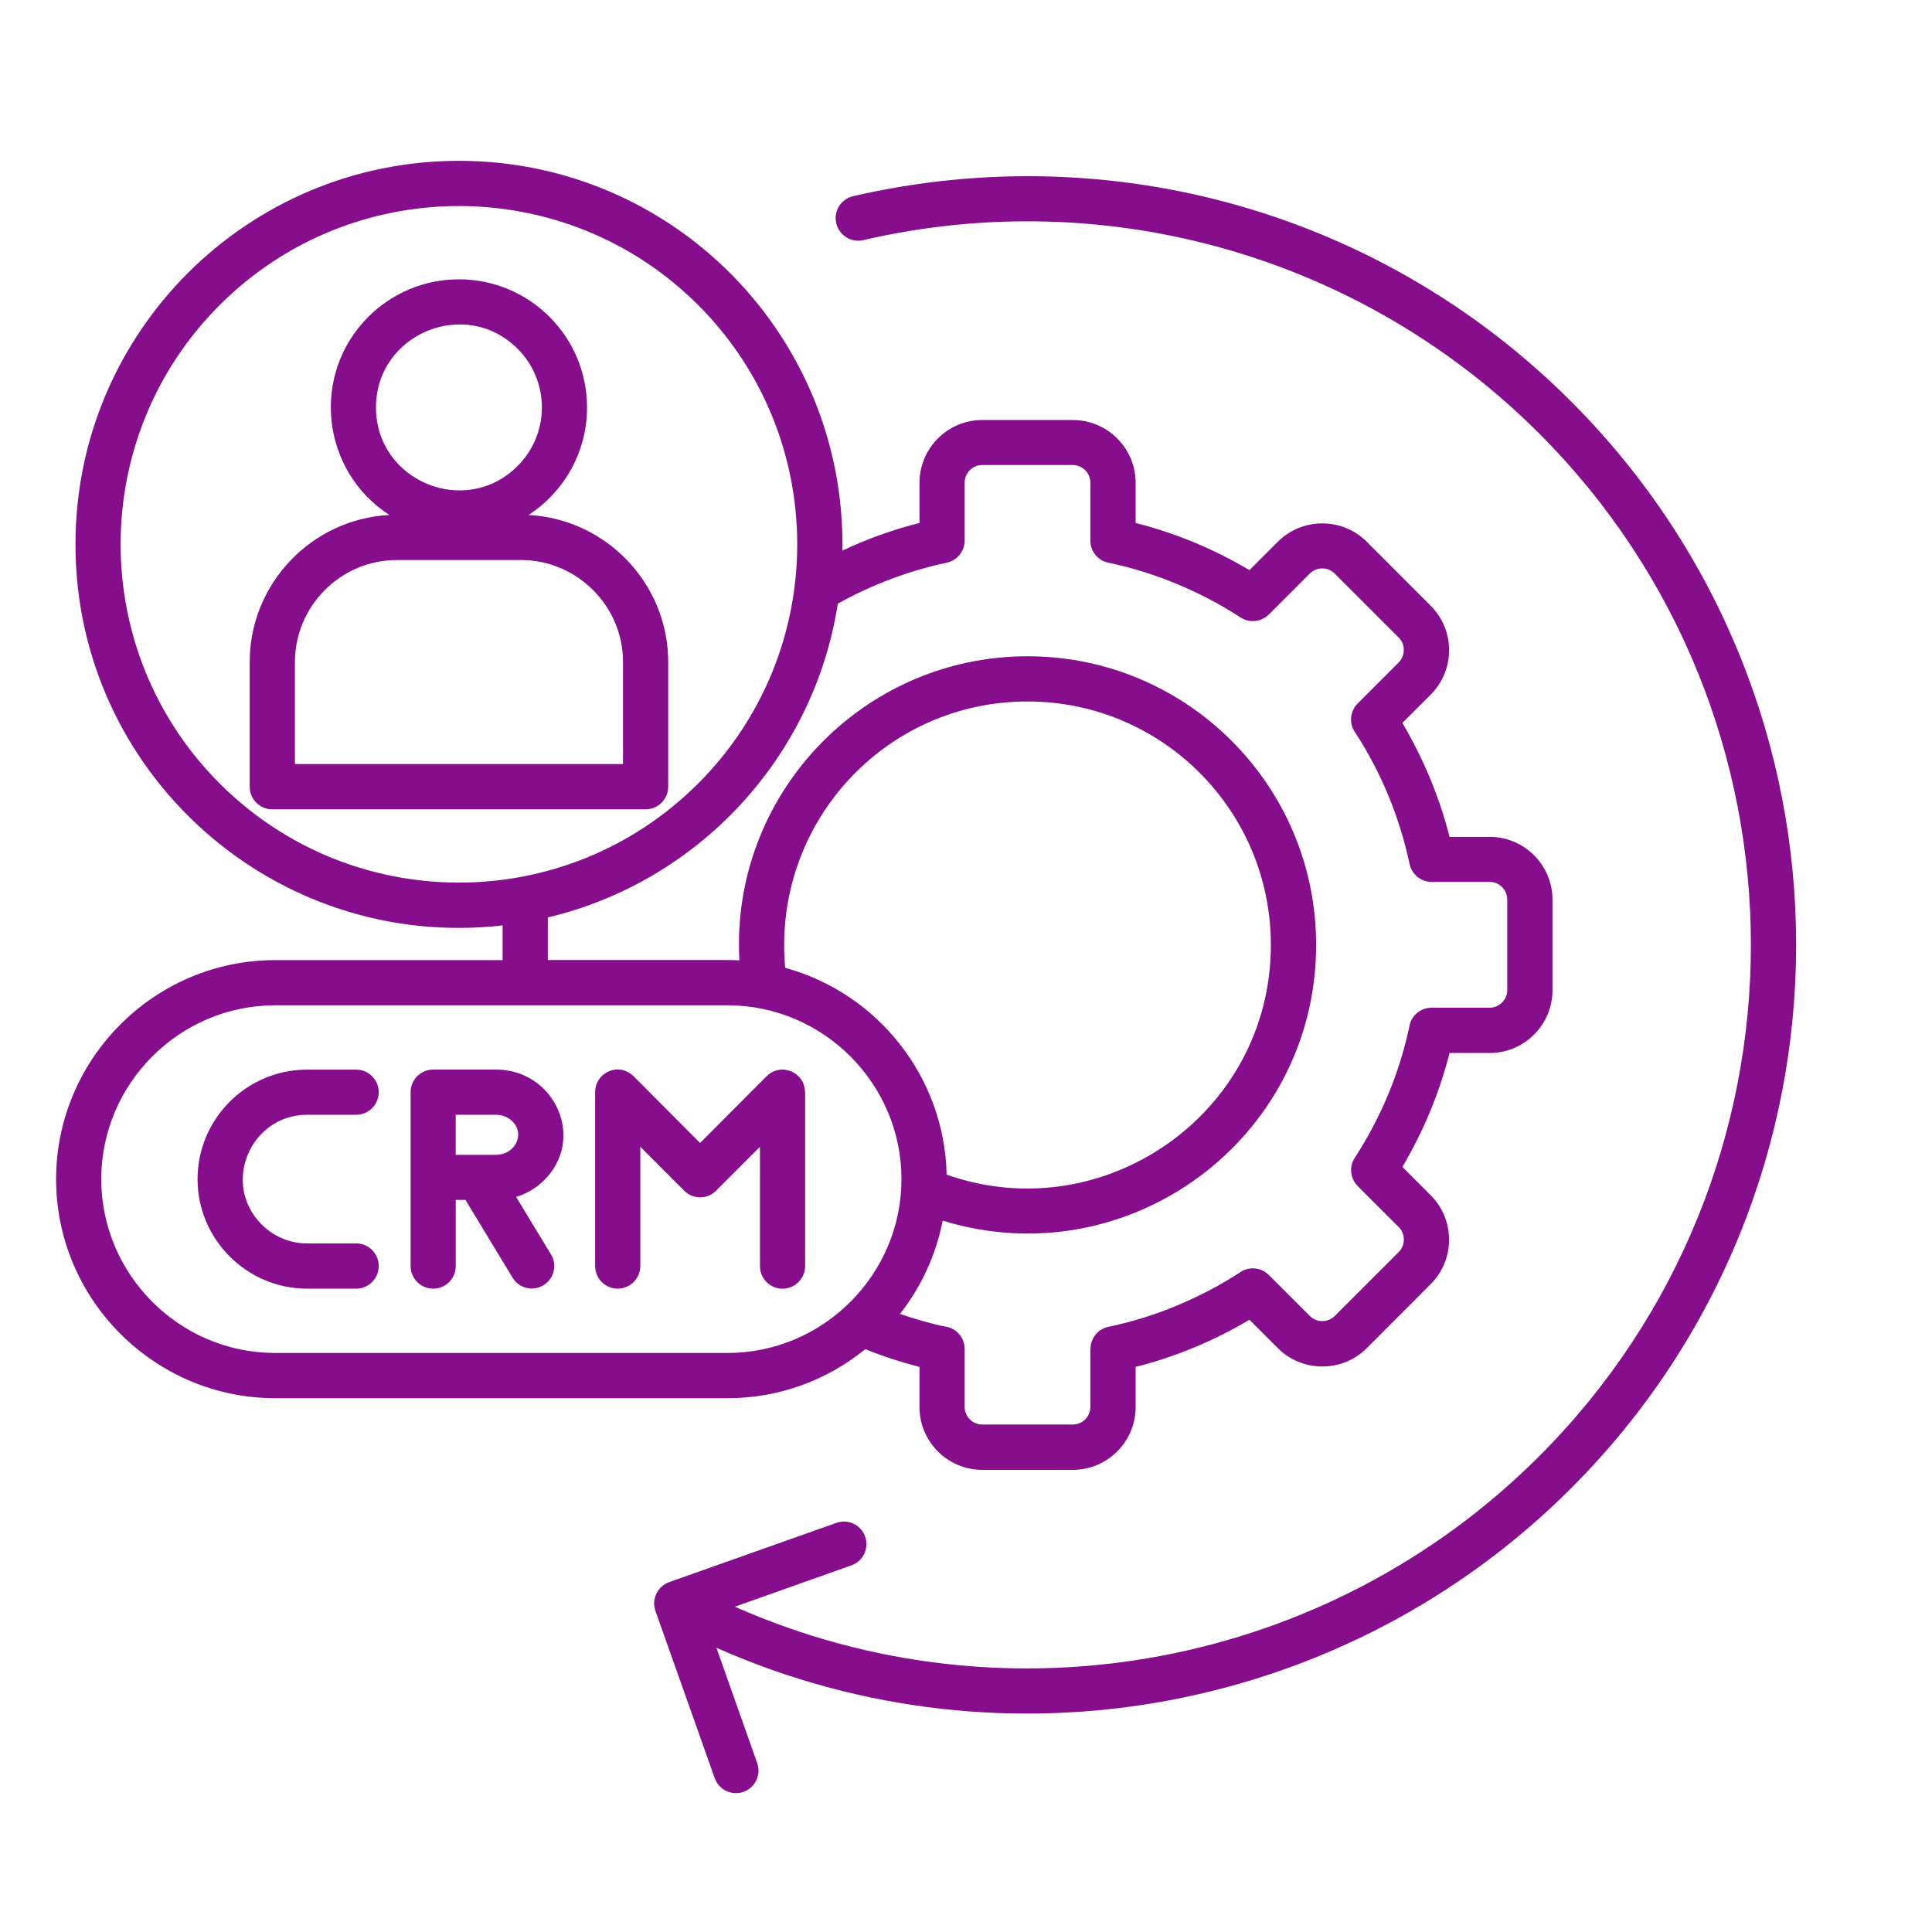 <svg xmlns="http://www.w3.org/2000/svg" xmlns:xlink="http://www.w3.org/1999/xlink" width="400" zoomAndPan="magnify" viewBox="0 0 300 300" height="400" preserveAspectRatio="xMidYMid meet" version="1.2"><defs><clipPath id="e33dff5ffa"><path d="M 8.715 24 L 279 24 L 279 279 L 8.715 279 Z M 8.715 24 "/></clipPath></defs><g id="076bb9b1c2"><g clip-rule="nonzero" clip-path="url(#e33dff5ffa)"><path style=" stroke:none;fill-rule:nonzero;fill:#860e8d;fill-opacity:1;" d="M 71.262 43.375 C 82.25 43.375 91.156 52.277 91.156 63.273 C 91.156 70.188 87.605 76.367 82.074 79.965 C 94.145 80.598 103.758 90.645 103.758 102.789 L 103.758 122.156 C 103.758 124.098 102.188 125.672 100.246 125.672 L 42.285 125.672 C 40.344 125.672 38.773 124.098 38.773 122.156 L 38.773 102.789 C 38.773 90.637 48.387 80.59 60.457 79.965 C 49.848 73.086 48.223 58.16 57.195 49.195 C 60.805 45.594 65.773 43.375 71.262 43.375 Z M 80.367 54.148 C 72.277 46.078 58.383 51.828 58.383 63.266 C 58.383 74.707 72.273 80.461 80.367 72.367 C 85.402 67.348 85.402 59.191 80.367 54.148 Z M 80.891 86.961 L 61.629 86.961 C 52.926 86.961 45.797 94.09 45.797 102.789 L 45.797 118.641 L 96.742 118.641 L 96.742 102.789 C 96.742 94.09 89.594 86.961 80.891 86.961 Z M 71.262 24.973 C 104.516 24.973 131.34 52.191 130.809 85.496 C 134.641 83.691 138.633 82.246 142.781 81.203 L 142.781 74.953 C 142.781 69.594 147.156 65.219 152.512 65.219 L 166.59 65.219 C 171.957 65.219 176.34 69.594 176.34 74.953 L 176.34 81.203 C 182.59 82.797 188.508 85.25 194.012 88.531 L 198.441 84.105 C 202.234 80.328 208.418 80.328 212.219 84.105 L 222.168 94.07 C 225.961 97.867 225.961 104.047 222.168 107.852 L 217.758 112.258 C 221.02 117.781 223.496 123.699 225.086 129.949 L 231.336 129.949 C 236.695 129.949 241.07 134.324 241.07 139.699 L 241.07 153.762 C 241.07 159.129 236.695 163.508 231.336 163.508 L 225.086 163.508 C 223.496 169.762 221.027 175.68 217.758 181.199 L 222.168 185.609 C 225.961 189.406 225.961 195.59 222.168 199.391 L 212.219 209.355 C 208.422 213.133 202.242 213.133 198.441 209.355 L 194.012 204.93 C 188.508 208.207 182.59 210.664 176.34 212.258 L 176.34 218.508 C 176.34 223.863 171.965 228.238 166.59 228.238 L 152.512 228.238 C 147.156 228.238 142.781 223.863 142.781 218.508 L 142.781 212.258 C 139.926 211.523 137.078 210.602 134.359 209.5 C 128.504 214.262 121.066 217.109 112.988 217.109 L 42.715 217.109 C 24.016 217.109 8.711 201.812 8.711 183.109 C 8.711 164.391 24 149.086 42.715 149.086 L 78.043 149.086 L 78.043 143.699 C 42.648 147.711 11.719 120.062 11.719 84.531 C 11.711 51.629 38.367 24.973 71.262 24.973 Z M 130.094 93.738 C 126.383 117.629 108.445 136.906 85.066 142.461 L 85.066 149.074 L 112.988 149.074 C 113.602 149.074 114.199 149.094 114.812 149.121 C 113.402 123.477 133.898 101.906 159.559 101.906 C 184.293 101.906 204.371 121.969 204.371 146.719 C 204.371 176.926 175.109 198.379 146.379 189.539 C 145.332 194.926 143.016 199.867 139.746 204.027 C 141.57 204.66 145.016 205.684 146.758 205.98 C 148.484 206.215 149.793 207.688 149.793 209.461 L 149.793 218.48 C 149.793 219.969 151.02 221.199 152.512 221.199 L 166.59 221.199 C 168.082 221.199 169.309 219.969 169.309 218.48 L 169.309 209.461 L 169.328 209.461 C 169.328 207.836 170.453 206.379 172.109 206.027 C 175.77 205.266 179.34 204.156 182.738 202.73 C 186.133 201.32 189.367 199.629 192.402 197.672 C 193.777 196.613 195.754 196.711 197.012 197.969 L 203.395 204.348 C 204.453 205.406 206.195 205.406 207.254 204.348 L 217.203 194.402 C 218.25 193.355 218.25 191.598 217.203 190.551 L 210.82 184.172 L 210.82 184.156 C 209.676 183.008 209.445 181.188 210.371 179.781 C 212.375 176.68 214.133 173.383 215.574 169.902 C 216.969 166.551 218.043 163.09 218.828 159.492 C 219.062 157.785 220.52 156.473 222.309 156.473 L 231.324 156.473 C 232.816 156.473 234.047 155.227 234.047 153.738 L 234.047 139.676 C 234.047 138.188 232.816 136.941 231.324 136.941 L 222.309 136.941 C 220.664 136.941 219.227 135.793 218.875 134.156 C 218.098 130.477 216.984 126.926 215.574 123.512 C 214.168 120.113 212.477 116.898 210.516 113.863 C 209.457 112.488 209.559 110.5 210.816 109.234 L 217.195 102.855 C 218.242 101.809 218.242 100.055 217.195 99.008 L 207.246 89.059 C 206.188 88 204.445 88 203.387 89.059 L 197.008 95.441 L 197.008 95.422 C 195.859 96.566 194.043 96.797 192.633 95.883 C 189.531 93.859 186.234 92.125 182.738 90.68 C 179.402 89.285 175.922 88.191 172.344 87.426 C 170.637 87.191 169.309 85.719 169.309 83.949 L 169.309 74.93 C 169.309 73.438 168.082 72.211 166.59 72.211 L 152.512 72.211 C 151.02 72.211 149.793 73.438 149.793 74.93 L 149.793 83.949 C 149.793 85.574 148.645 87.031 146.992 87.379 C 141.09 88.633 135.352 90.809 130.094 93.738 Z M 108.414 47.371 C 87.895 26.867 54.633 26.867 34.109 47.371 C 13.605 67.875 13.605 101.152 34.109 121.656 C 54.633 142.18 87.895 142.18 108.414 121.656 C 128.918 101.148 128.918 67.875 108.414 47.371 Z M 55.312 193.074 C 57.234 193.074 58.809 194.645 58.809 196.59 C 58.809 198.531 57.234 200.102 55.312 200.102 L 47.684 200.102 C 38.316 200.102 30.676 192.441 30.676 183.098 C 30.676 173.727 38.32 166.09 47.684 166.09 L 55.312 166.09 C 57.234 166.09 58.809 167.66 58.809 169.586 C 58.809 171.527 57.234 173.102 55.312 173.102 L 47.684 173.102 C 38.93 173.102 34.293 183.793 40.637 190.145 C 42.445 191.949 44.949 193.078 47.684 193.078 L 55.312 193.078 Z M 99.426 196.59 C 99.426 198.531 97.852 200.102 95.91 200.102 C 93.988 200.102 92.414 198.531 92.414 196.59 L 92.414 169.578 C 92.414 166.527 96.191 164.719 98.578 167.312 L 108.707 177.477 L 119.035 167.129 C 121.242 164.906 125 166.496 125 169.586 L 125.02 169.586 L 125.02 196.594 C 125.02 198.535 123.445 200.109 121.504 200.109 C 119.562 200.109 118.008 198.535 118.008 196.594 L 118.008 178.07 L 111.18 184.902 C 109.824 186.262 107.602 186.262 106.238 184.887 L 99.426 178.07 Z M 80.148 185.863 L 85.555 194.781 C 86.566 196.426 86.031 198.578 84.379 199.57 C 82.734 200.582 80.582 200.051 79.59 198.395 L 72.277 186.324 L 70.77 186.324 L 70.77 196.59 C 70.77 198.531 69.215 200.102 67.27 200.102 C 65.328 200.102 63.758 198.531 63.758 196.59 L 63.758 169.578 C 63.758 167.656 65.328 166.082 67.27 166.082 L 77.02 166.082 C 86.219 166.082 91.082 176.988 84.348 183.406 C 83.18 184.523 81.738 185.363 80.148 185.863 Z M 70.762 173.102 L 70.762 179.316 L 77.016 179.316 C 80.031 179.316 81.59 176.055 79.52 174.078 C 78.887 173.48 78.008 173.102 77.016 173.102 Z M 121.926 150.285 C 136.246 154.199 146.676 167.211 146.992 182.398 C 171.262 190.957 197.34 173.02 197.34 146.723 C 197.34 125.852 180.434 108.926 159.559 108.926 C 137.324 108.926 119.902 127.957 121.926 150.285 Z M 112.988 156.105 L 42.715 156.105 C 27.875 156.105 15.723 168.258 15.723 183.098 C 15.723 197.934 27.875 210.086 42.715 210.086 L 112.988 210.086 C 127.824 210.086 139.98 197.934 139.98 183.098 C 139.98 168.258 127.824 156.105 112.988 156.105 Z M 134.043 37.289 C 132.172 37.723 130.281 36.539 129.848 34.652 C 129.418 32.762 130.598 30.891 132.488 30.457 C 173.223 21.078 215.016 33.375 243.941 62.32 C 290.559 108.938 290.559 184.5 243.941 231.117 C 209.176 265.879 156.391 275.895 111.246 255.867 L 117.578 273.77 C 118.23 275.594 117.262 277.602 115.438 278.242 C 113.613 278.875 111.625 277.93 110.977 276.102 L 101.777 250.141 C 101.129 248.316 102.094 246.312 103.918 245.668 L 129.879 236.469 C 131.703 235.82 133.711 236.785 134.34 238.609 C 134.988 240.434 134.023 242.441 132.199 243.07 L 114.109 249.488 C 156.555 268.289 206.254 258.867 238.98 226.145 C 282.844 182.281 282.844 111.16 238.98 67.289 C 211.781 40.09 172.258 28.422 134.043 37.289 Z M 134.043 37.289 "/></g></g></svg>